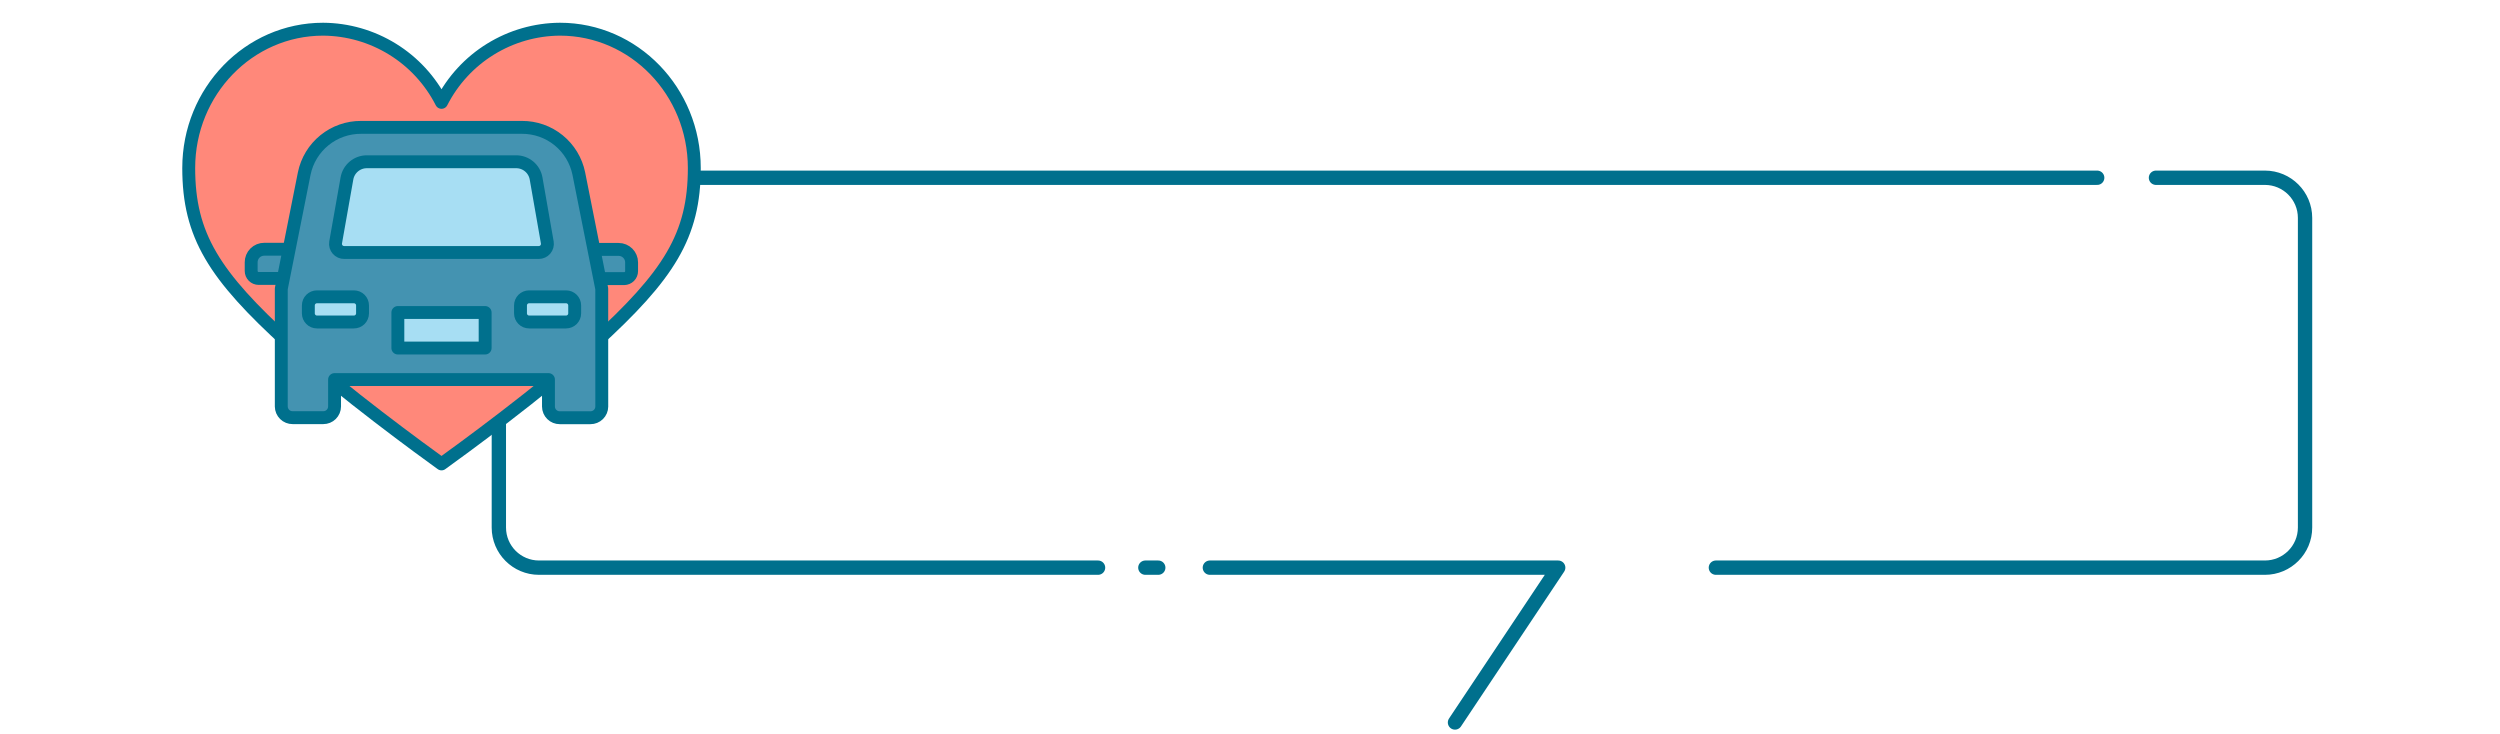 <svg width="872" height="256" viewBox="0 0 872 256" fill="none" xmlns="http://www.w3.org/2000/svg">
<path d="M731.5 62H188C180.268 62 174 68.268 174 76V184C174 191.732 180.268 198 188 198H383M752 62H790C797.732 62 804 68.268 804 76V184C804 191.732 797.732 198 790 198H598.5M507.5 252L543.5 198C543.5 198 469.449 198 422 198M399.5 198C399.5 198 399.509 198 404 198" stroke="#00708D" stroke-width="5" stroke-linecap="round" stroke-linejoin="round"/>
<path d="M195.295 10.184C186.736 10.24 178.358 12.65 171.075 17.15C163.792 21.65 157.885 28.068 154 35.701C150.115 28.068 144.208 21.65 136.925 17.15C129.642 12.65 121.264 10.24 112.705 10.184C86.818 10.184 65.826 31.865 65.826 58.605C65.826 82.141 74.666 96.026 100.791 119.812C119.07 136.457 147.873 157.403 154 161.816C160.127 157.403 188.931 136.457 207.21 119.812C233.334 96.026 242.174 82.141 242.174 58.605C242.174 31.865 221.182 10.184 195.295 10.184Z" fill="#FF887A" stroke="#00708D" stroke-width="4.5" stroke-linecap="round" stroke-linejoin="round"/>
<path d="M92.177 86.939H105.493V97.123H90.221C89.528 97.123 88.864 96.848 88.375 96.358C87.885 95.868 87.61 95.203 87.61 94.51V91.522C87.602 90.919 87.715 90.321 87.942 89.762C88.168 89.203 88.504 88.696 88.93 88.269C89.355 87.842 89.862 87.504 90.419 87.276C90.977 87.048 91.574 86.933 92.177 86.939Z" fill="#4493B1" stroke="#00708D" stroke-width="4.5" stroke-linecap="round" stroke-linejoin="round"/>
<path d="M217.791 97.18H202.519V86.996H215.779C216.978 86.996 218.128 87.473 218.976 88.322C219.824 89.17 220.301 90.322 220.301 91.522V94.566C220.301 95.259 220.026 95.924 219.536 96.414C219.046 96.904 218.382 97.18 217.689 97.18H217.791Z" fill="#4493B1" stroke="#00708D" stroke-width="4.5" stroke-linecap="round" stroke-linejoin="round"/>
<path d="M209.889 100.711L201.885 60.528C200.949 55.962 198.46 51.861 194.843 48.925C191.226 45.989 186.703 44.399 182.046 44.426H125.954C121.297 44.399 116.774 45.989 113.157 48.925C109.54 51.861 107.051 55.962 106.115 60.528L98.111 100.711V141.787C98.116 142.303 98.222 142.812 98.423 143.287C98.624 143.762 98.917 144.192 99.284 144.554C99.652 144.915 100.087 145.201 100.564 145.394C101.042 145.587 101.553 145.684 102.068 145.68H112.762C113.275 145.683 113.785 145.584 114.26 145.39C114.736 145.196 115.169 144.91 115.534 144.549C115.899 144.187 116.19 143.757 116.389 143.284C116.589 142.81 116.693 142.301 116.696 141.787V132.395H191.304V141.81C191.307 142.325 191.412 142.834 191.612 143.309C191.812 143.783 192.103 144.214 192.47 144.575C192.836 144.937 193.271 145.223 193.748 145.416C194.225 145.609 194.735 145.707 195.25 145.702H205.943C206.459 145.707 206.97 145.61 207.447 145.416C207.925 145.223 208.36 144.938 208.727 144.576C209.095 144.215 209.387 143.784 209.589 143.31C209.79 142.835 209.896 142.325 209.9 141.81L209.889 100.711Z" fill="#4493B1" stroke="#00708D" stroke-width="4.5" stroke-linecap="round" stroke-linejoin="round"/>
<path d="M180 56.421H128C126.337 56.408 124.723 56.986 123.445 58.05C122.166 59.115 121.305 60.598 121.014 62.237L117.058 84.597C116.99 85.031 117.018 85.475 117.14 85.897C117.262 86.319 117.474 86.71 117.763 87.041C118.052 87.372 118.41 87.636 118.811 87.814C119.213 87.992 119.648 88.079 120.087 88.071H187.913C188.352 88.074 188.786 87.98 189.184 87.797C189.583 87.615 189.937 87.347 190.221 87.013C190.506 86.678 190.713 86.286 190.83 85.863C190.947 85.439 190.97 84.996 190.897 84.563L186.986 62.237C186.695 60.598 185.834 59.115 184.556 58.05C183.277 56.986 181.663 56.408 180 56.421Z" fill="#A7DEF3" stroke="#00708D" stroke-width="4.5" stroke-linecap="round" stroke-linejoin="round"/>
<path d="M169.216 109.005H138.773V121.396H169.216V109.005Z" fill="#A7DEF3" stroke="#00708D" stroke-width="4.5" stroke-linecap="round" stroke-linejoin="round"/>
<path d="M123.445 103.529H110.558C108.897 103.529 107.551 104.876 107.551 106.539V109.3C107.551 110.962 108.897 112.31 110.558 112.31H123.445C125.105 112.31 126.452 110.962 126.452 109.3V106.539C126.452 104.876 125.105 103.529 123.445 103.529Z" fill="#A7DEF3" stroke="#00708D" stroke-width="4.5" stroke-linecap="round" stroke-linejoin="round"/>
<path d="M197.443 103.529H184.556C182.895 103.529 181.549 104.876 181.549 106.539V109.3C181.549 110.962 182.895 112.31 184.556 112.31H197.443C199.103 112.31 200.45 110.962 200.45 109.3V106.539C200.45 104.876 199.103 103.529 197.443 103.529Z" fill="#A7DEF3" stroke="#00708D" stroke-width="4.5" stroke-linecap="round" stroke-linejoin="round"/>
</svg>
